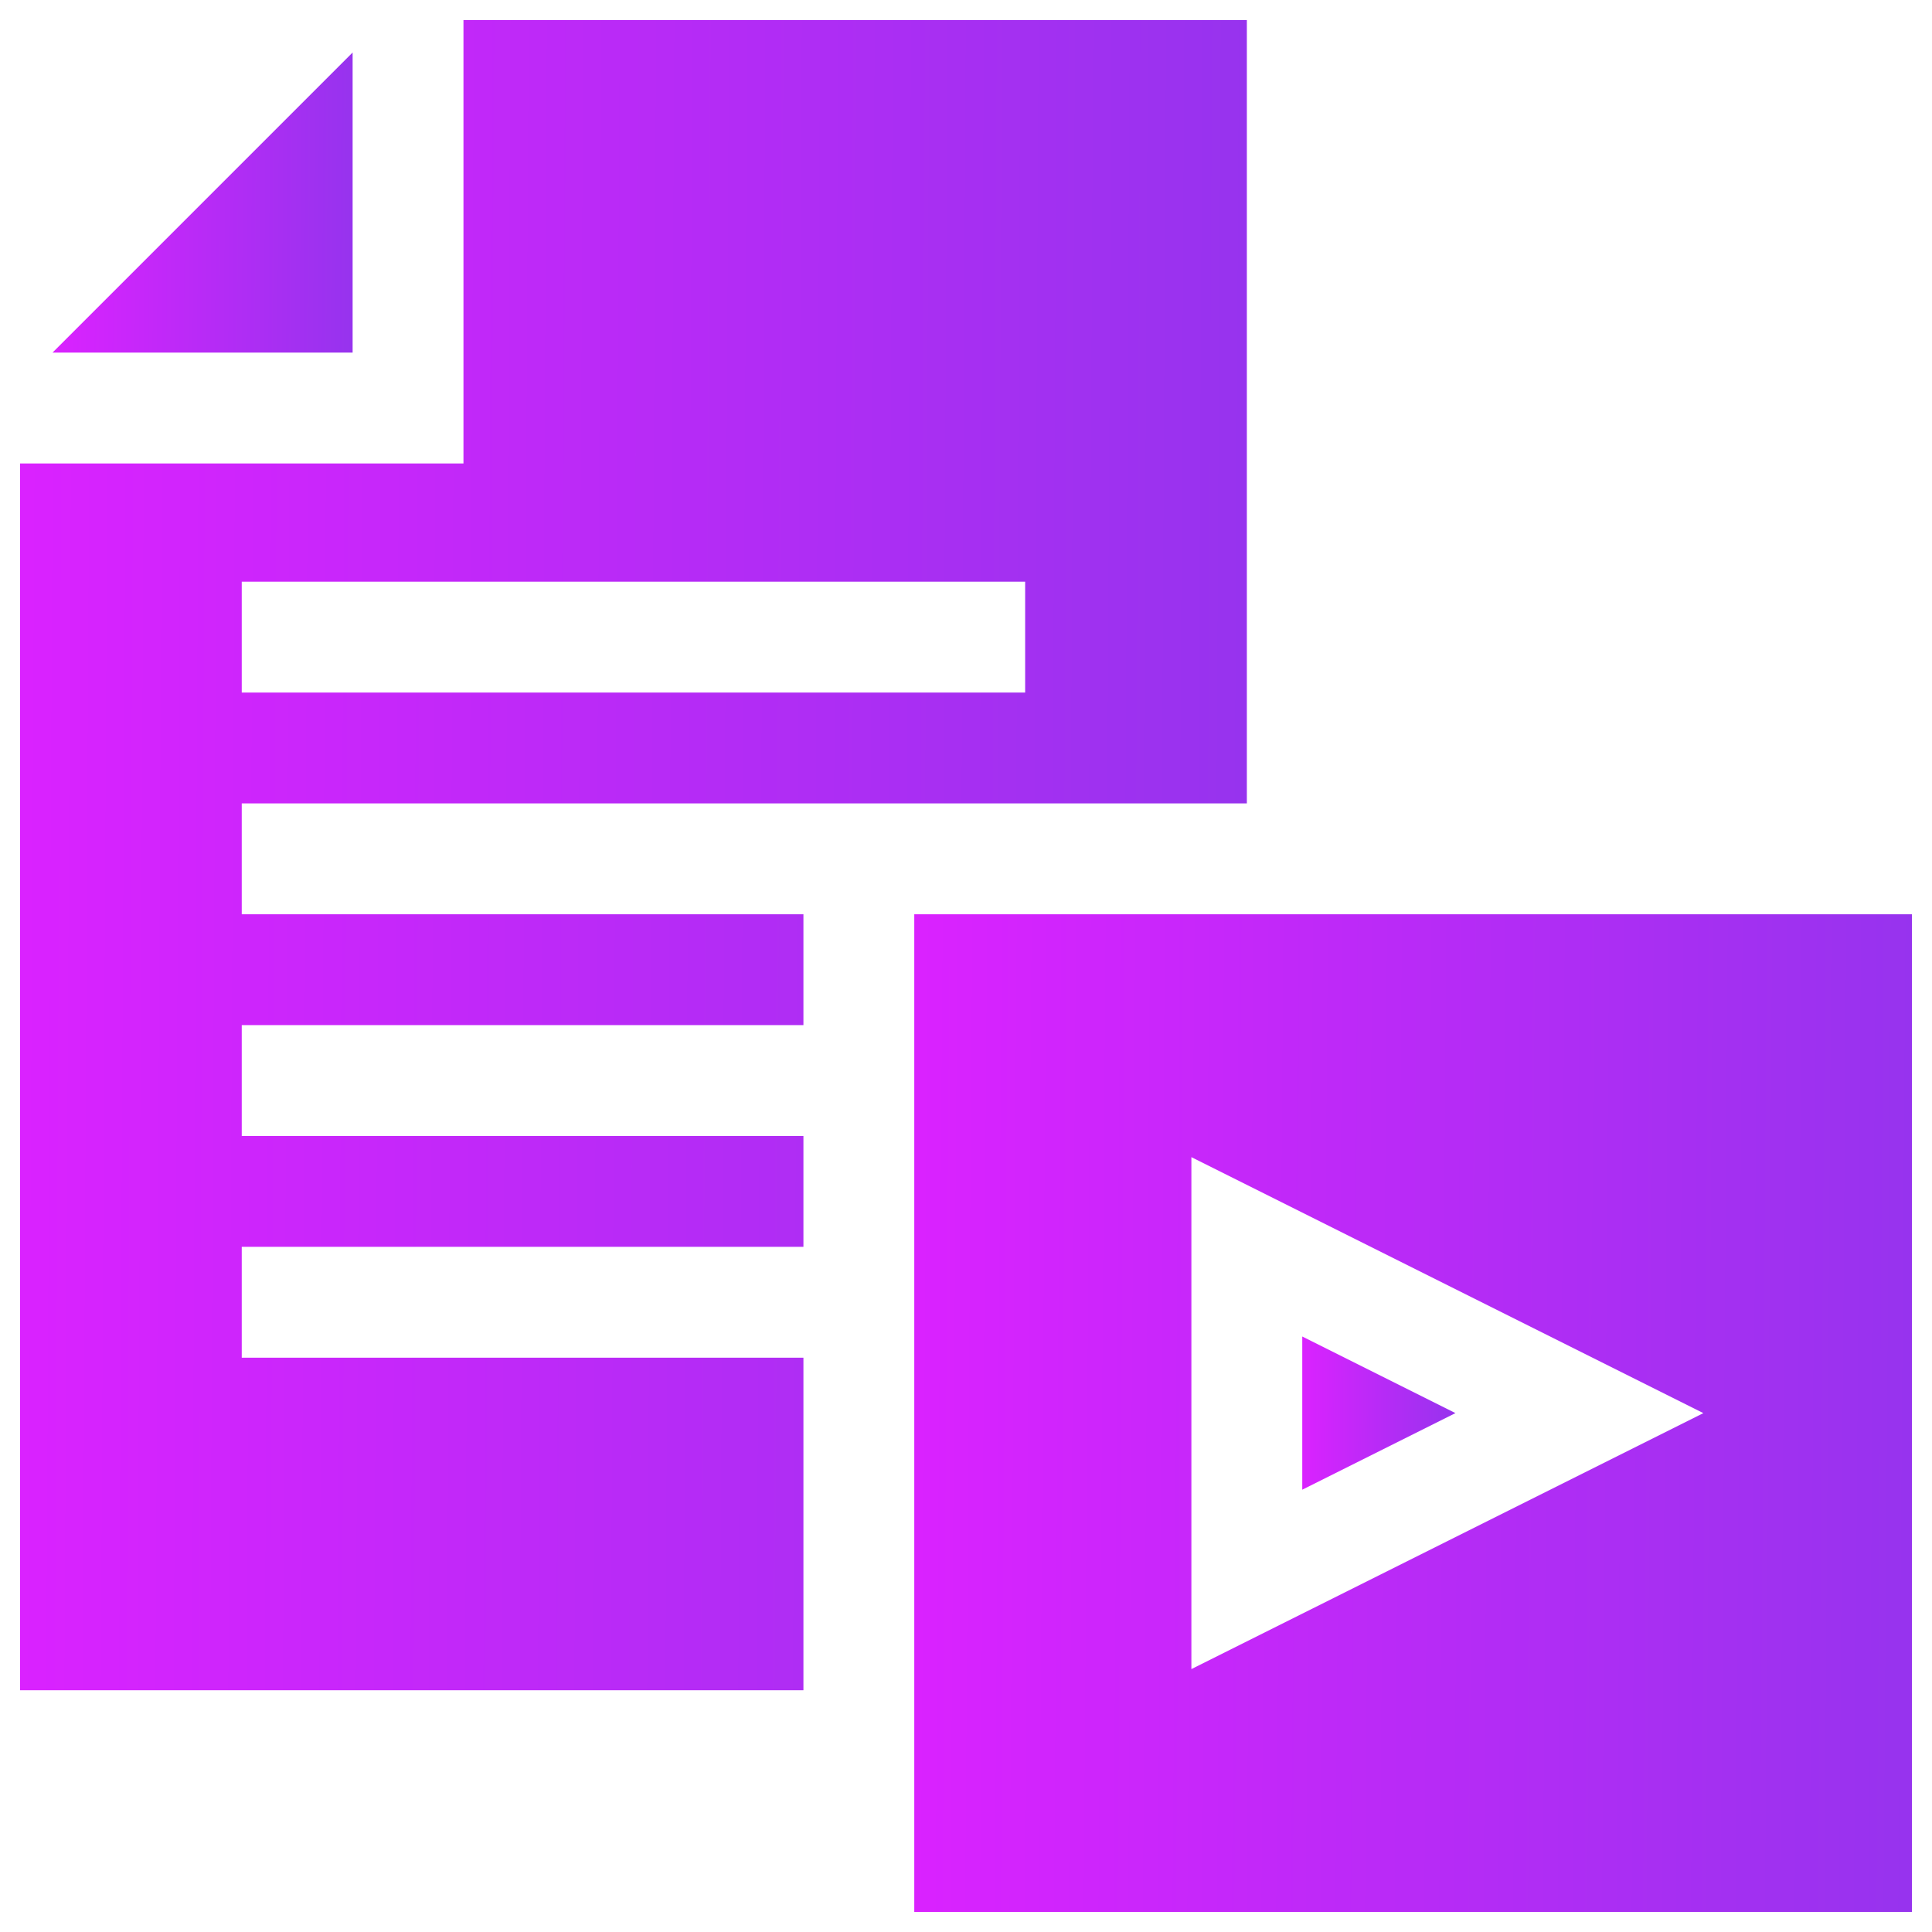 <svg xmlns="http://www.w3.org/2000/svg" width="62" height="62" viewBox="0 0 62 62" fill="none"><path d="M41.791 42.89V47.806L46.707 45.348L41.791 42.89Z" fill="url(#paint0_linear_7005_1467)"/><path d="M29.34 29.34V61.357H61.357V29.34H29.34ZM38.233 53.563V37.134L54.663 45.349L38.233 53.563Z" fill="url(#paint1_linear_7005_1467)"/><path d="M11.316 1.685L1.686 11.315H11.316V1.685Z" fill="url(#paint2_linear_7005_1467)"/><path d="M14.873 0.643V14.873H0.643V54.242H25.783V43.57H7.758V40.012H25.783V36.455H7.758V32.897H25.783V29.34H7.758V25.782H40.013V0.643H14.873ZM32.898 22.225H7.758V18.667H32.898V22.225Z" fill="url(#paint3_linear_7005_1467)"/><defs><linearGradient id="paint0_linear_7005_1467" x1="41.805" y1="45.337" x2="46.693" y2="45.372" gradientUnits="userSpaceOnUse"><stop stop-color="#DA22FF"/><stop offset="1" stop-color="#9733EE"/></linearGradient><linearGradient id="paint1_linear_7005_1467" x1="29.428" y1="45.272" x2="61.268" y2="45.505" gradientUnits="userSpaceOnUse"><stop stop-color="#DA22FF"/><stop offset="1" stop-color="#9733EE"/></linearGradient><linearGradient id="paint2_linear_7005_1467" x1="1.712" y1="6.477" x2="11.289" y2="6.547" gradientUnits="userSpaceOnUse"><stop stop-color="#DA22FF"/><stop offset="1" stop-color="#9733EE"/></linearGradient><linearGradient id="paint3_linear_7005_1467" x1="0.752" y1="27.314" x2="39.904" y2="27.525" gradientUnits="userSpaceOnUse"><stop stop-color="#DA22FF"/><stop offset="1" stop-color="#9733EE"/></linearGradient></defs></svg>
